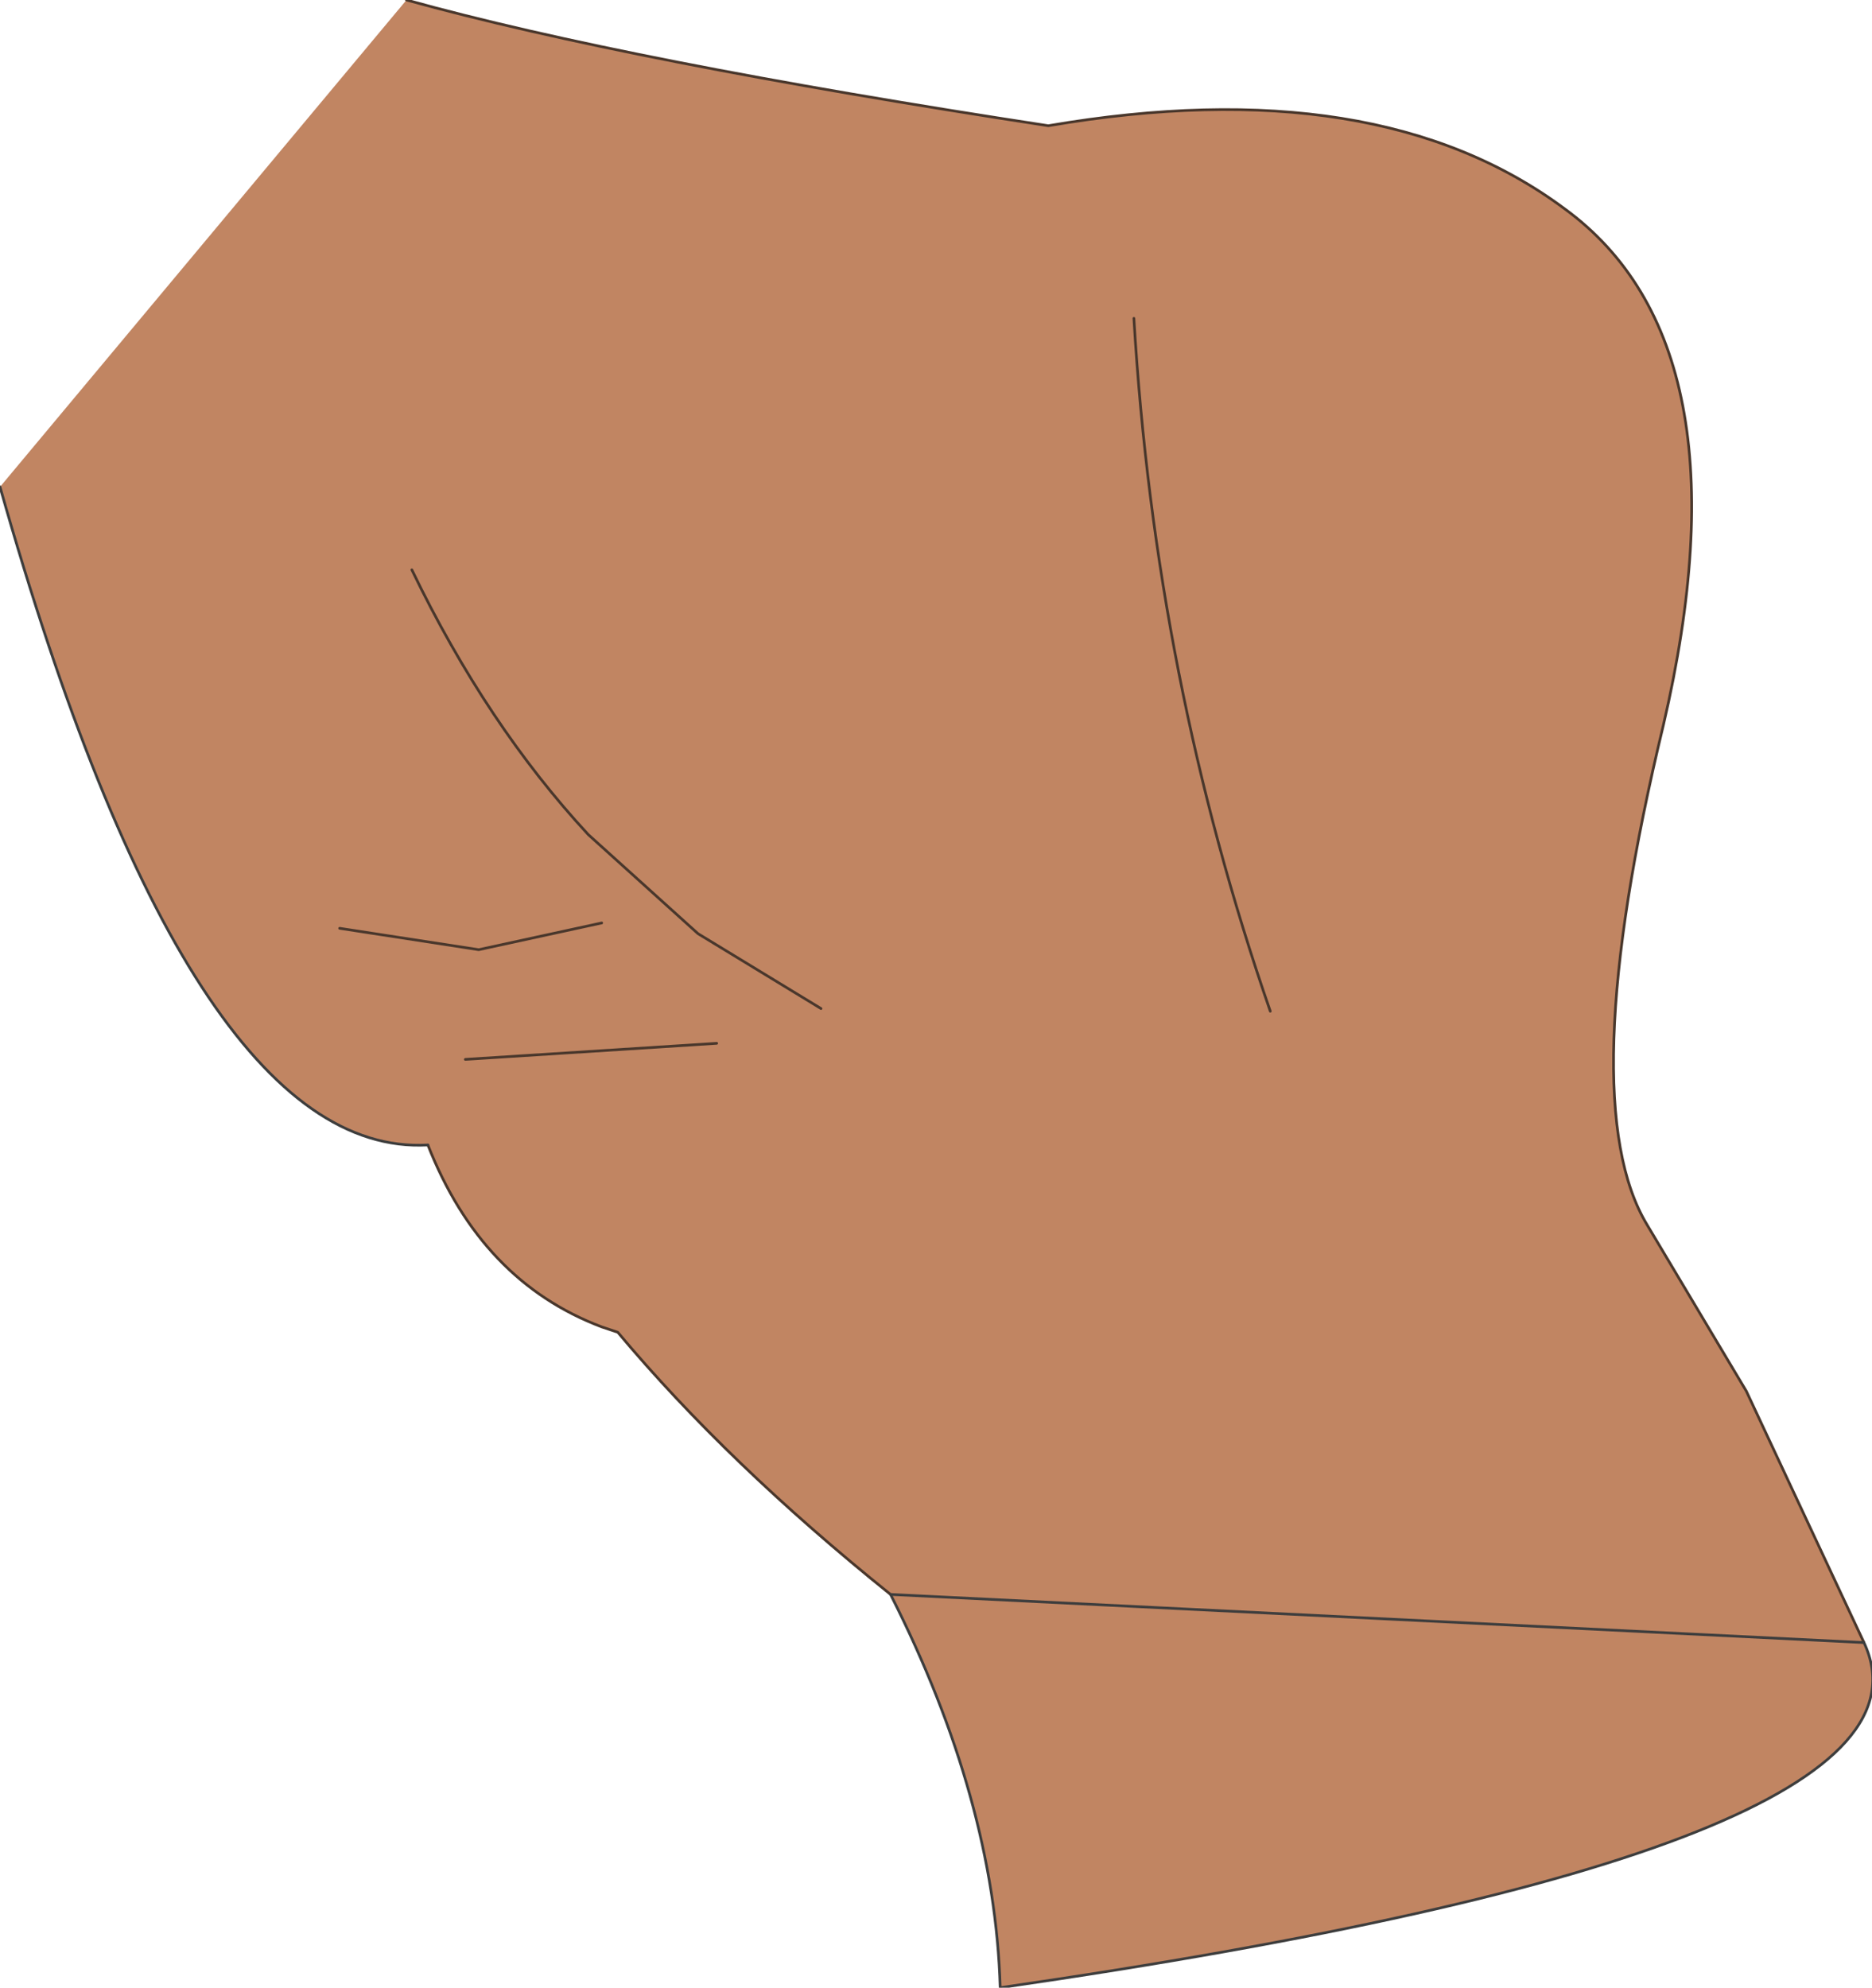 <?xml version="1.0" encoding="UTF-8" standalone="no"?>
<svg xmlns:xlink="http://www.w3.org/1999/xlink" height="37.15px" width="35.0px" xmlns="http://www.w3.org/2000/svg">
  <g transform="matrix(1.0, 0.0, 0.0, 1.0, 18.95, 14.3)">
    <path d="M-11.35 -14.3 Q-7.2 -13.15 0.65 -11.95 6.8 -13.0 10.3 -10.4 13.8 -7.85 12.15 -0.75 10.45 6.3 11.85 8.6 L13.7 11.7 15.9 16.4 Q17.7 20.25 -0.25 22.85 -0.35 19.35 -2.3 15.5 -5.35 13.05 -7.4 10.6 L-7.7 10.5 Q-9.95 9.65 -10.95 7.1 -15.4 7.35 -18.95 -5.2 L-11.35 -14.3 M-5.55 5.2 L-10.25 5.5 -5.55 5.2 M-3.6 4.55 L-5.9 3.15 -7.95 1.3 Q-9.85 -0.75 -11.25 -3.65 -9.85 -0.75 -7.95 1.3 L-5.9 3.15 -3.6 4.55 M-7.7 2.95 L-10.0 3.45 -12.6 3.05 -10.0 3.45 -7.7 2.95 M4.8 4.6 Q2.65 -1.6 2.25 -8.35 2.65 -1.6 4.8 4.6" fill="#c18562" fill-rule="evenodd" stroke="none"/>
    <path d="M15.9 16.4 L13.7 11.7 11.85 8.6 Q10.45 6.3 12.15 -0.75 13.8 -7.85 10.3 -10.4 6.8 -13.0 0.65 -11.95 -7.2 -13.15 -11.35 -14.3 M-10.95 7.1 Q-9.95 9.65 -7.7 10.5 L-7.4 10.6 Q-5.35 13.05 -2.3 15.5 M2.25 -8.35 Q2.65 -1.6 4.8 4.6 M-12.6 3.05 L-10.0 3.45 -7.7 2.95 M-11.25 -3.65 Q-9.85 -0.75 -7.95 1.3 L-5.9 3.15 -3.6 4.55 M-10.25 5.5 L-5.55 5.2" fill="none" stroke="#49372c" stroke-linecap="round" stroke-linejoin="round" stroke-width="0.05"/>
    <path d="M-18.95 -5.2 Q-15.4 7.35 -10.95 7.1 M-2.3 15.5 Q-0.35 19.35 -0.25 22.85 17.7 20.25 15.9 16.4 Z" fill="none" stroke="#3d3d3d" stroke-linecap="round" stroke-linejoin="round" stroke-width="0.05"/>
  </g>
</svg>
